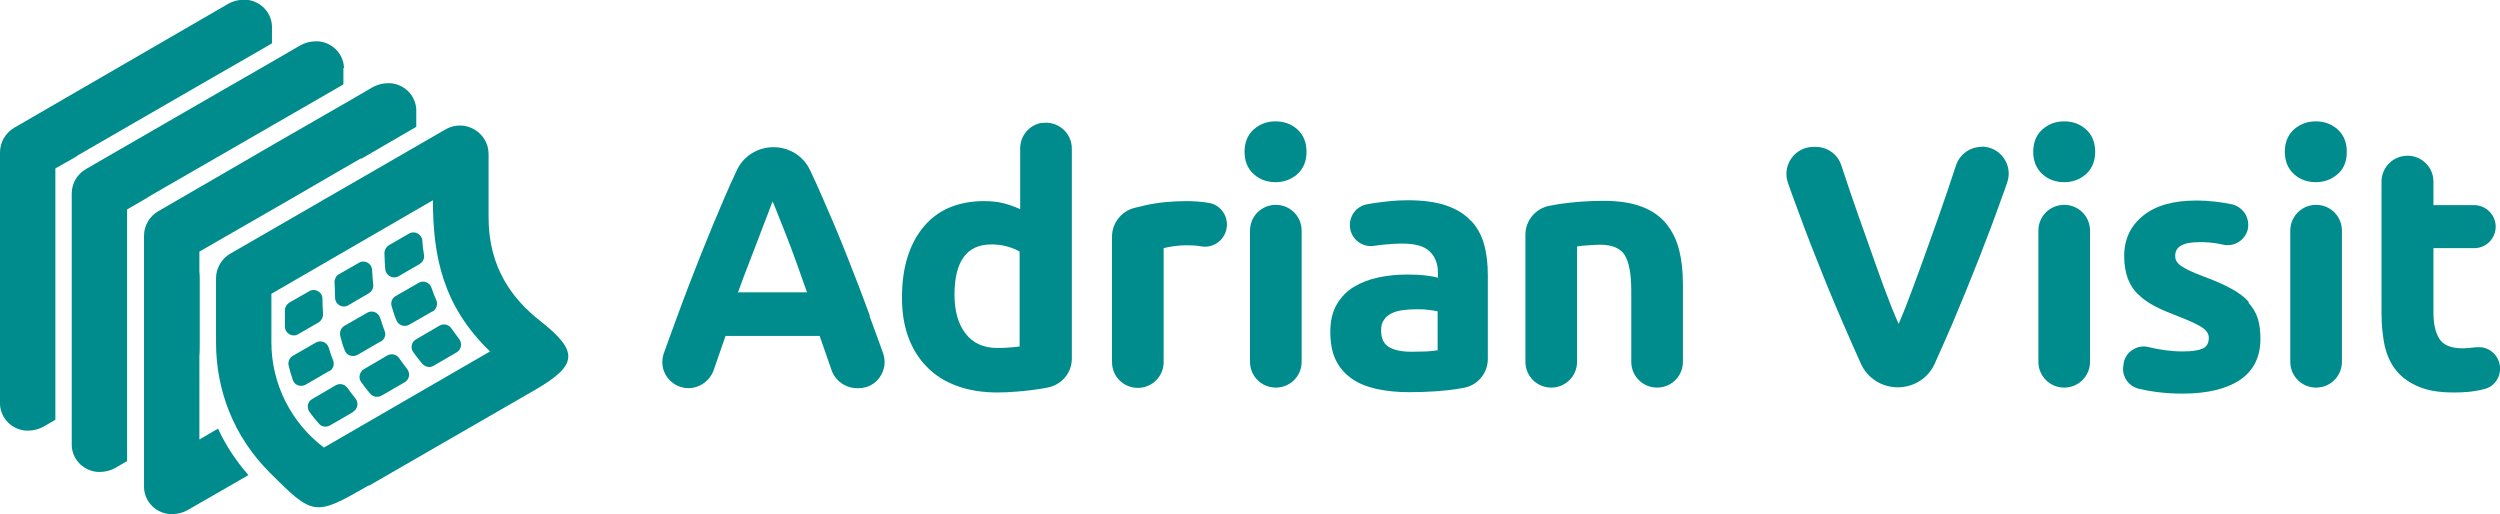 <?xml version="1.0" encoding="UTF-8"?>
<svg id="Layer_2" data-name="Layer 2" xmlns="http://www.w3.org/2000/svg" viewBox="0 0 87.14 17.92">
  <defs>
    <style>
      .cls-1 {
        fill: #008c8c;
        stroke-width: 0px;
      }
    </style>
  </defs>
  <g id="Layer_1-2" data-name="Layer 1">
    <g>
      <g>
        <g>
          <path class="cls-1" d="m11.47,6.85l-.3.18h0l.13-.07.18-.11h0Z"/>
          <path class="cls-1" d="m6.96,9.85s0,.07,0,.11v3.85s0-1.41,0-1.41v-.67s0-1.87,0-1.87Z"/>
        </g>
        <g>
          <path class="cls-1" d="m9.48.92v-.02c-.03-.51-.44-.88-.91-.91h-.02s-.03,0-.05,0c-.19,0-.38.05-.54.14L.5,4.45C.19,4.63,0,4.96,0,5.31v8.73s0,.03,0,.04v.02c.03.51.44.88.91.91h.02s.03,0,.05,0c.19,0,.38-.05.54-.14l.41-.24v-7.86s0-.09,0-.13v-.77s.69-.39.69-.39c.03-.02.07-.04.1-.07l4.54-2.62,1.93-1.11.29-.17v-.53s0-.04,0-.05Z"/>
          <path class="cls-1" d="m11.99,2.37v-.02c-.03-.51-.44-.88-.91-.91h-.02s-.03,0-.05,0c-.19,0-.38.05-.54.14l-1,.58-1.93,1.11-4.54,2.62c-.31.18-.5.5-.5.86v8.73s0,.03,0,.04v.02c.03.51.44.88.91.91h.02s.03,0,.05,0c.19,0,.38-.05.54-.14l.41-.24v-7.86s0-.09,0-.13v-.78s.69-.4.69-.4h0s.06-.04.09-.06l6.47-3.73.29-.17v-.53s0-.02,0-.04h0Z"/>
          <path class="cls-1" d="m14.51,3.83v-.02c-.03-.51-.44-.88-.91-.91h-.02s-.03,0-.05,0c-.19,0-.38.05-.54.14l-1,.58-1.93,1.11-.59.34-1.93,1.12-2.02,1.17c-.31.18-.5.5-.5.86v8.73s0,.03,0,.04v.02c.03.51.44.88.91.91h.02s.03,0,.05,0c.19,0,.38-.05.54-.14l2.12-1.22c-.43-.49-.79-1.03-1.06-1.62l-.65.38v-1.49s0-1.4,0-1.4v-.69s0-1.87,0-1.87v-1.1s.59-.34.59-.34l1.93-1.11.59-.34,1.93-1.12.59-.34v.02s1.93-1.12,1.93-1.12v-.55s0-.03,0-.04h0Z"/>
        </g>
        <g>
          <path class="cls-1" d="m6.94,9.7v2.24c0,.16,0,.32.02.47v-.69s0-1.87,0-1.87v-.39c-.01.08-.02.15-.02.23h0Z"/>
          <path class="cls-1" d="m12.85,16.92c-1.88,1.08-1.92,1.08-3.45-.45-1.26-1.26-1.87-2.87-1.87-4.53v-2.24c0-.35.19-.68.5-.86l7.5-4.33c.31-.18.69-.18,1,0s.5.5.5.86v2.21c0,1.76.84,2.85,1.79,3.6,1.36,1.07,1.33,1.54-.17,2.41l-5.79,3.34Zm-3.39-6.68v1.7c0,1.44.69,2.8,1.83,3.66l5.79-3.35c-1.63-1.57-1.99-3.29-1.99-5.27l-5.63,3.26h0Z"/>
        </g>
        <g>
          <path class="cls-1" d="m14.11,13.32l-.81.47c-.13.07-.29.05-.39-.06-.11-.13-.22-.27-.32-.41-.11-.15-.06-.35.09-.45l.82-.48c.14-.08.32-.04.41.09s.18.25.28.38c.12.15.08.37-.08.46h0Z"/>
          <path class="cls-1" d="m15.92,12.28l-.81.47c-.13.08-.29.04-.39-.07-.11-.13-.22-.27-.32-.41s-.06-.35.1-.44l.82-.48c.14-.08.32-.04.41.09.08.12.18.25.27.37.12.15.08.38-.08.47h0Z"/>
          <path class="cls-1" d="m12.31,14.36l-.81.47c-.13.07-.29.05-.38-.06-.12-.13-.23-.27-.33-.41-.11-.15-.07-.36.09-.45l.82-.48c.14-.08.32-.04.41.09.09.12.18.25.28.37.12.15.08.37-.08.46h0Z"/>
          <path class="cls-1" d="m13.27,11.9l-.81.47c-.16.09-.38.02-.44-.15-.07-.17-.12-.34-.16-.51-.03-.13.02-.28.14-.35l.8-.46c.17-.1.39-.01.45.18.04.14.1.29.15.44.07.14.01.31-.13.39h0Z"/>
          <path class="cls-1" d="m15.08,10.85l-.82.47c-.16.09-.37.02-.44-.15-.07-.16-.12-.33-.17-.5-.04-.14.02-.28.14-.35l.8-.46c.17-.1.39-.02.45.17.05.15.11.3.17.44.06.14,0,.31-.13.39h0Z"/>
          <path class="cls-1" d="m11.46,12.94l-.81.47c-.17.09-.38.02-.44-.16-.06-.17-.11-.34-.15-.51-.03-.13.03-.27.15-.34l.8-.46c.17-.1.39-.01.45.18.04.15.09.29.15.44s0,.3-.13.38h0Z"/>
          <path class="cls-1" d="m11.1,11.24l-.71.41c-.2.12-.46-.03-.46-.27v-.56c0-.11.06-.21.15-.27l.7-.4c.2-.12.46.03.46.26,0,.19.01.36.02.54,0,.12-.06.23-.16.29h0Z"/>
          <path class="cls-1" d="m12.86,10.22l-.72.42c-.2.12-.45-.02-.46-.25,0-.17-.01-.35-.02-.56,0-.11.06-.22.15-.27l.7-.4c.2-.12.45.02.46.25.01.24.03.4.04.52.01.11-.05.23-.15.29h0Z"/>
          <path class="cls-1" d="m14.63,9.2l-.74.43c-.19.11-.44-.02-.46-.24-.02-.18-.02-.35-.03-.56,0-.12.06-.22.15-.28l.71-.41c.19-.11.44.02.46.24.01.17.03.35.06.51.02.12-.04.24-.14.3h0Z"/>
        </g>
      </g>
      <g>
        <path class="cls-1" d="m69.07,5.12c-.41,0-.76.26-.89.64-.1.3-.2.61-.31.93-.19.56-.39,1.12-.59,1.68-.2.56-.39,1.09-.58,1.6-.19.51-.36.95-.52,1.32-.17-.37-.34-.81-.53-1.32s-.37-1.04-.57-1.6c-.2-.56-.4-1.12-.59-1.68-.11-.32-.21-.63-.31-.93-.13-.39-.49-.64-.89-.64h-.08c-.65,0-1.1.64-.89,1.25.06.18.13.37.2.56.25.68.51,1.39.81,2.13.29.74.6,1.49.93,2.25.2.47.41.93.61,1.38.23.5.73.81,1.28.81s1.05-.31,1.28-.81c.2-.45.41-.91.61-1.38.32-.76.63-1.51.92-2.25.29-.74.56-1.45.8-2.13.07-.19.14-.38.2-.56.22-.61-.23-1.26-.89-1.26Z"/>
        <path class="cls-1" d="m71.95,7.14c-.5,0-.9.4-.9.9v4.57c0,.5.4.9.9.9s.9-.4.9-.9v-4.57c0-.5-.4-.9-.9-.9Z"/>
        <path class="cls-1" d="m71.95,4.23c-.29,0-.54.09-.76.28-.21.19-.32.45-.32.78s.11.59.32.78c.21.19.47.28.76.28s.54-.09.76-.28c.21-.19.32-.45.32-.78s-.11-.59-.32-.78c-.21-.19-.47-.28-.76-.28Z"/>
        <path class="cls-1" d="m78.38,10.52c-.15-.17-.35-.32-.61-.46-.26-.14-.59-.29-.98-.43-.19-.07-.35-.14-.48-.2s-.22-.12-.3-.17c-.07-.05-.12-.11-.15-.16s-.04-.12-.04-.19c0-.32.28-.47.85-.47.17,0,.43,0,.83.09.38.08.76-.16.85-.54.04-.19,0-.39-.1-.55-.11-.16-.27-.28-.46-.32-.34-.07-.77-.13-1.25-.13-.78,0-1.39.17-1.83.52s-.67.82-.67,1.42c0,.31.05.57.13.79.09.22.21.41.38.56.16.16.36.29.59.41s.49.22.77.33c.36.14.63.26.81.37s.27.24.27.38c0,.19-.07.31-.21.38-.14.06-.37.1-.7.1-.41,0-.81-.06-1.18-.15-.19-.05-.39-.02-.56.09-.17.1-.28.27-.32.47v.04c-.09.38.15.76.53.85.38.09.89.17,1.52.17.86,0,1.53-.16,2.01-.48.47-.32.71-.8.71-1.43,0-.27-.03-.5-.09-.7-.06-.2-.17-.38-.32-.55Z"/>
        <path class="cls-1" d="m80.72,4.23c-.29,0-.54.09-.76.28-.21.19-.32.45-.32.78s.11.59.32.78c.21.19.47.28.76.28s.54-.09.76-.28.32-.45.32-.78-.11-.59-.32-.78-.47-.28-.76-.28Z"/>
        <path class="cls-1" d="m80.73,7.14c-.5,0-.9.4-.9.9v4.57c0,.5.4.9.9.9s.9-.4.9-.9v-4.57c0-.5-.4-.9-.9-.9Z"/>
        <path class="cls-1" d="m86.32,12.1c-.15.02-.31.04-.49.04-.4,0-.67-.11-.81-.34s-.2-.53-.2-.91v-2.24h1.42c.42,0,.75-.34.75-.75s-.34-.75-.75-.75h-1.42v-.82c0-.56-.5-.98-1.05-.89-.44.07-.76.45-.76.89v4.59c0,.41.04.79.11,1.13.08.34.21.63.41.87.19.24.45.42.78.56s.73.2,1.22.2c.3,0,.64-.01,1.07-.12.37-.09.6-.47.53-.85-.07-.38-.43-.66-.81-.6Z"/>
        <path class="cls-1" d="m30.32,11.01c-.28-.77-.56-1.49-.83-2.17-.27-.68-.54-1.32-.81-1.93-.14-.33-.29-.65-.44-.97-.23-.5-.73-.81-1.28-.81s-1.05.31-1.28.81c-.15.32-.3.65-.44.98-.26.61-.53,1.25-.8,1.93-.27.68-.55,1.4-.83,2.17-.15.41-.31.84-.47,1.29-.1.28-.06.59.11.83.17.24.45.39.74.39.4,0,.76-.26.89-.64.03-.09.06-.18.09-.26.11-.31.21-.61.32-.92h3.28c.11.3.21.61.32.92.03.07.06.17.09.26.13.38.49.64.89.64h.06c.3,0,.57-.14.74-.39s.21-.55.11-.83c-.16-.45-.32-.88-.47-1.29Zm-4.6-.81c.13-.36.26-.71.39-1.04.13-.33.24-.63.35-.91.1-.28.2-.52.28-.73.08-.21.14-.38.19-.5.05.12.12.28.2.49.08.21.18.45.29.73.11.28.22.58.34.91s.24.68.37,1.04h-2.4Z"/>
        <path class="cls-1" d="m36.32,4.28c-.44.07-.76.45-.76.89v2.12c-.2-.09-.4-.16-.6-.21-.2-.05-.42-.07-.67-.07-.45,0-.85.08-1.21.23-.35.15-.65.38-.89.67s-.43.64-.56,1.06c-.13.42-.19.88-.19,1.4s.07.97.22,1.38c.15.41.37.76.65,1.04.28.29.63.51,1.04.66.41.15.88.23,1.41.23.22,0,.45-.01.68-.03s.47-.04.7-.08c.03,0,.17-.02.37-.06.49-.09.85-.51.85-1.01v-7.32c0-.56-.5-.98-1.05-.89Zm-.76,7.79c-.09.02-.2.03-.34.04-.14.01-.29.02-.45.02-.49,0-.86-.17-1.12-.51s-.38-.79-.38-1.35c0-1.16.43-1.75,1.28-1.75.19,0,.37.02.55.07.18.05.33.11.44.18v3.28Z"/>
        <path class="cls-1" d="m42.12,7.07c-.24-.04-.51-.06-.75-.06-.54,0-1.03.05-1.47.15-.13.03-.25.06-.37.09-.45.12-.77.53-.77,1v4.37c0,.5.4.9.9.9s.9-.4.9-.9v-3.97c.08-.02.2-.05.36-.07.16-.02.29-.03.41-.03.18,0,.34,0,.56.04.4.06.78-.21.86-.61.09-.43-.2-.85-.63-.91Z"/>
        <path class="cls-1" d="m44.47,7.14c-.5,0-.9.4-.9.9v4.57c0,.5.4.9.9.9s.9-.4.9-.9v-4.57c0-.5-.4-.9-.9-.9Z"/>
        <path class="cls-1" d="m44.46,4.23c-.29,0-.54.09-.76.28-.21.19-.32.45-.32.78s.11.59.32.78c.21.19.47.28.76.28s.54-.09.76-.28c.21-.19.32-.45.32-.78s-.11-.59-.32-.78c-.21-.19-.47-.28-.76-.28Z"/>
        <path class="cls-1" d="m51.25,7.68c-.21-.23-.5-.4-.85-.52-.36-.12-.8-.18-1.33-.18-.21,0-.42.01-.62.03-.27.03-.54.06-.8.11-.39.07-.65.44-.59.84.06.39.43.67.83.61.52-.08.97-.08.98-.08.46,0,.78.09.97.28s.28.43.28.74v.17c-.11-.03-.26-.06-.44-.08-.18-.02-.39-.03-.62-.03-.35,0-.68.03-1.01.1s-.61.18-.86.33c-.25.15-.45.36-.6.62-.15.26-.22.57-.22.95s.06.71.19.98.32.48.56.65c.24.17.53.28.87.36.34.07.71.11,1.12.11.65,0,1.21-.04,1.67-.11.08-.01.15-.03.23-.04.49-.08.85-.51.85-1.01v-2.91c0-.4-.04-.76-.13-1.08s-.24-.6-.45-.82Zm-1.15,4.53c-.1.02-.23.03-.39.04-.16,0-.33.01-.51.01-.33,0-.59-.05-.78-.16s-.28-.3-.28-.59c0-.15.03-.27.1-.36.06-.1.15-.17.27-.23s.24-.09.39-.11c.15-.02.31-.03.48-.03.12,0,.25,0,.4.02s.25.03.33.05v1.37Z"/>
        <path class="cls-1" d="m58.09,7.81c-.21-.26-.49-.46-.85-.6-.36-.14-.81-.21-1.35-.21s-1.04.04-1.53.11c-.12.02-.23.04-.34.06-.49.09-.85.51-.85,1.01v4.43c0,.5.4.9.9.9s.9-.4.9-.9v-4.02c.11-.02.24-.03.39-.04s.28-.02.41-.02c.42,0,.71.12.86.36.15.24.23.65.23,1.24v2.48c0,.5.4.9.9.9s.9-.4.9-.9v-2.7c0-.44-.04-.83-.13-1.19s-.24-.66-.45-.92Z"/>
      </g>
    </g>
  </g>
</svg>
